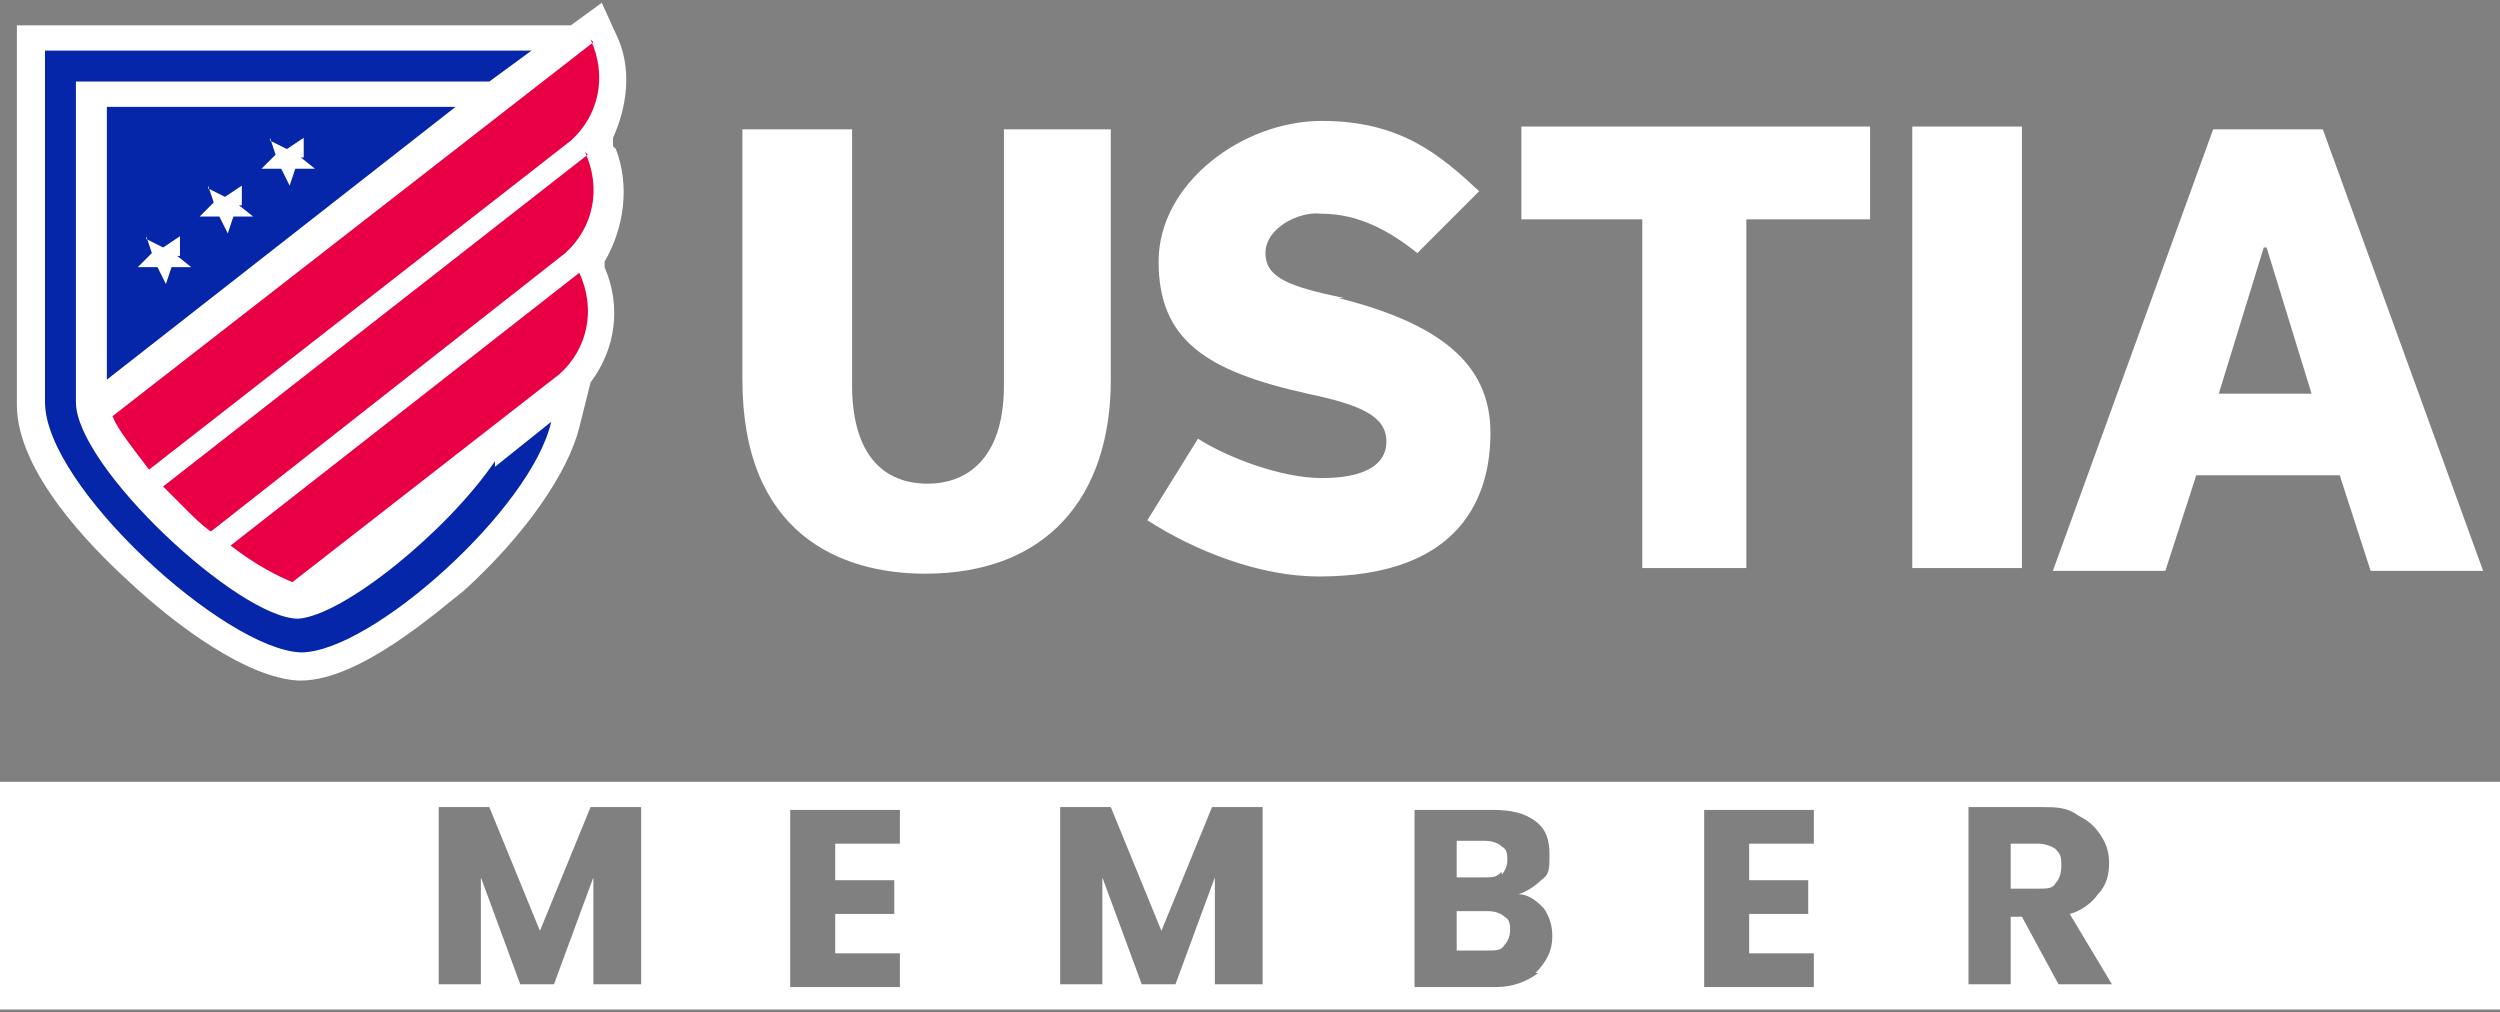 <?xml version="1.0" encoding="UTF-8"?>
<svg id="Layer_1" xmlns="http://www.w3.org/2000/svg" version="1.1" viewBox="0 0 88.9 36">
  <rect x="0" y="0" width="88.9" height="36" fill="#808080" stroke="none"/>
  <!-- Generator: Adobe Illustrator 29.3.1, SVG Export Plug-In . SVG Version: 2.1.0 Build 151)  -->
  <defs>
    <style>
      .st0 {
        fill: #fff;
      }

      .st1 {
        fill: #0626a9;
      }

      .st2 {
        fill: #e90044;
      }
    </style>
  </defs>
  <g>
    <g>
      <path class="st0" d="M21.8,5.2v-.3c.5-1.1.7-2.5.1-3.7l-.5-1.1-1.1.8H.6v13.5c0,2.4,2.7,5.1,3.9,6.2,1.8,1.7,4.3,3.5,6.1,3.6h.1c2.1,0,4.9-2.5,5.8-3.2,2.2-2,3.7-4.2,4.1-5.8l.4-1.6c.9-1.2,1.1-2.7.5-4.1v-.2c.7-1.2.9-2.7.4-4Z"/>
      <g>
        <path class="st1" d="M17.6,16.4h0c-1.7,2.5-5.4,5.5-7,5.6-2.1,0-7.9-5.4-7.9-7.7V2.9c0,0,0,0,0,0h14.7s0,0,0,0l1.5-1.1s0,0,0,0H1.6s0,0,0,0v12.5c0,3,6.4,8.8,9.1,8.9h0c2.5,0,8.2-5.1,8.9-8.2s0,0,0,0l-2,1.6Z"/>
        <path class="st1" d="M3.8,3.8v9.7s0,0,0,0L16.2,3.8s0,0,0,0H3.8s0,0,0,0Z"/>
        <path class="st0" d="M5.2,8.5l.6.3s0,0,0,0l.6-.4s0,0,0,0v.7c-.1,0-.1,0-.1,0l.5.4s0,0,0,0h-.7c0,0,0,0,0,0l-.2.6s0,0,0,0l-.3-.6s0,0,0,0h-.7s0,0,0,0l.5-.5s0,0,0,0l-.2-.6s0,0,0,0Z"/>
        <path class="st0" d="M9.6,5l.6.3s0,0,0,0l.6-.4s0,0,0,0v.7c-.1,0-.1,0-.1,0l.5.4s0,0,0,0h-.7c0,0,0,0,0,0l-.2.6s0,0,0,0l-.3-.6s0,0,0,0h-.7s0,0,0,0l.5-.5s0,0,0,0l-.2-.6s0,0,0,0Z"/>
        <path class="st0" d="M7.4,6.7l.6.3s0,0,0,0l.6-.4s0,0,0,0v.7c-.1,0-.1,0-.1,0l.5.4s0,0,0,0h-.7c0,0,0,0,0,0l-.2.6s0,0,0,0l-.3-.6s0,0,0,0h-.7s0,0,0,0l.5-.5s0,0,0,0l-.2-.6s0,0,0,0Z"/>
        <path class="st2" d="M21.1,1.5h0S4,14.8,4,14.8c0,0,0,0,0,0,.2.5.7,1.1,1.3,1.9s0,0,0,0l15-11.7s0,0,0,0c1-.9,1.3-2.3.7-3.6Z"/>
        <path class="st2" d="M20.9,5.5h0s-15.1,11.8-15.1,11.8c0,0,0,0,0,0,.2.2.5.5.8.8.3.3.6.6.9.8s0,0,0,0l12.6-9.9s0,0,0,0c1-.9,1.3-2.3.7-3.6Z"/>
        <path class="st2" d="M20.6,9.7l-12.4,9.7s0,0,0,0c.9.7,1.7,1.1,2.2,1.3s0,0,0,0l9.5-7.4s0,0,0,0c1-.9,1.3-2.3.7-3.6s0,0,0,0Z"/>
      </g>
    </g>
    <g>
      <path class="st0" d="M39.6,4.6h-3.9v9.1c0,2.8-1.5,3.5-2.7,3.5-1.8,0-2.7-1.3-2.7-3.5V4.6h-3.9v8.9c0,5.5,3.5,6.9,6.5,6.9,4.3,0,6.6-2.7,6.6-6.9V4.6Z"/>
      <path class="st0" d="M47.8,10.6c-1.9-.4-2.8-.7-2.8-1.6s1.2-1.5,2-1.4c1.3,0,2.4.6,3.4,1.4l2.2-2.2c-1.4-1.3-2.8-2.5-5.6-2.5s-5.8,2.2-5.8,5,1.7,3.9,5.3,4.7c1.9.4,2.8.8,2.8,1.7s-.9,1.3-2.3,1.3-3.3-.7-4.4-1.4l-1.8,2.9c1.7,1.1,4,2,6.1,2,5.1,0,6.1-2.9,6.1-5.1s-1.4-3.8-5.4-4.8Z"/>
      <polygon class="st0" points="66.5 4.5 54.1 4.5 54.1 7.8 58.4 7.8 58.4 20.2 62.1 20.2 62.1 7.8 66.5 7.8 66.5 4.5"/>
      <rect class="st0" x="68" y="4.5" width="3.9" height="15.7"/>
      <path class="st0" d="M83.2,16.9l1.1,3.4h4l-5.7-15.7h-3.9l-5.7,15.7h4l1.1-3.4h5.1ZM80.6,8.8l1.6,5.2h-3.3l1.6-5.2Z"/>
    </g>
  </g>
  <g>
    <path class="st0" d="M0,27.8v8.1h88.9v-8.1H0ZM22.6,35h-1.5v-3.8l-1.4,3.8h-1.2l-1.4-3.8v3.8h-1.5v-6.3h1.8l1.8,4.4,1.8-4.4h1.8v6.3ZM32,30h-2.3v1.3h2.1v1.2h-2.1v1.4h2.3v1.2h-3.9v-6.3h3.9v1.2ZM44.7,35h-1.5v-3.8l-1.4,3.8h-1.2l-1.4-3.8v3.8h-1.5v-6.3h1.8l1.8,4.4,1.8-4.4h1.8v6.3ZM54.7,34.6c-.4.3-.9.5-1.5.5h-2.9v-6.3h2.8c.6,0,1.1.1,1.5.4.4.3.5.7.5,1.2s0,.7-.3.9c-.2.2-.5.4-.8.5.4,0,.7.3.9.5.2.3.3.6.3,1,0,.5-.2.9-.6,1.3ZM64.5,30h-2.3v1.3h2.1v1.2h-2.1v1.4h2.3v1.2h-3.9v-6.3h3.9v1.2ZM73.2,35l-1.3-2.4h-.4v2.4h-1.5v-6.3h2.6c.5,0,.9,0,1.3.3.4.2.6.4.8.7.2.3.3.6.3,1s-.1.8-.4,1.1c-.2.3-.6.6-1,.7l1.5,2.5h-1.7Z"/>
    <path class="st0" d="M52.9,32.4h-1.1v1.4h1.1c.3,0,.5,0,.6-.2.1-.1.2-.3.2-.5s0-.4-.2-.5c-.1-.1-.3-.2-.6-.2Z"/>
    <path class="st0" d="M53.4,31.1c.1-.1.2-.3.2-.5s0-.4-.2-.5c-.1-.1-.3-.2-.6-.2h-1v1.3h1c.3,0,.4,0,.6-.2Z"/>
    <path class="st0" d="M72.5,30h-1v1.6h1c.3,0,.5,0,.6-.2.1-.1.2-.3.2-.6s0-.4-.2-.6c-.1-.1-.4-.2-.6-.2Z"/>
  </g>
</svg>